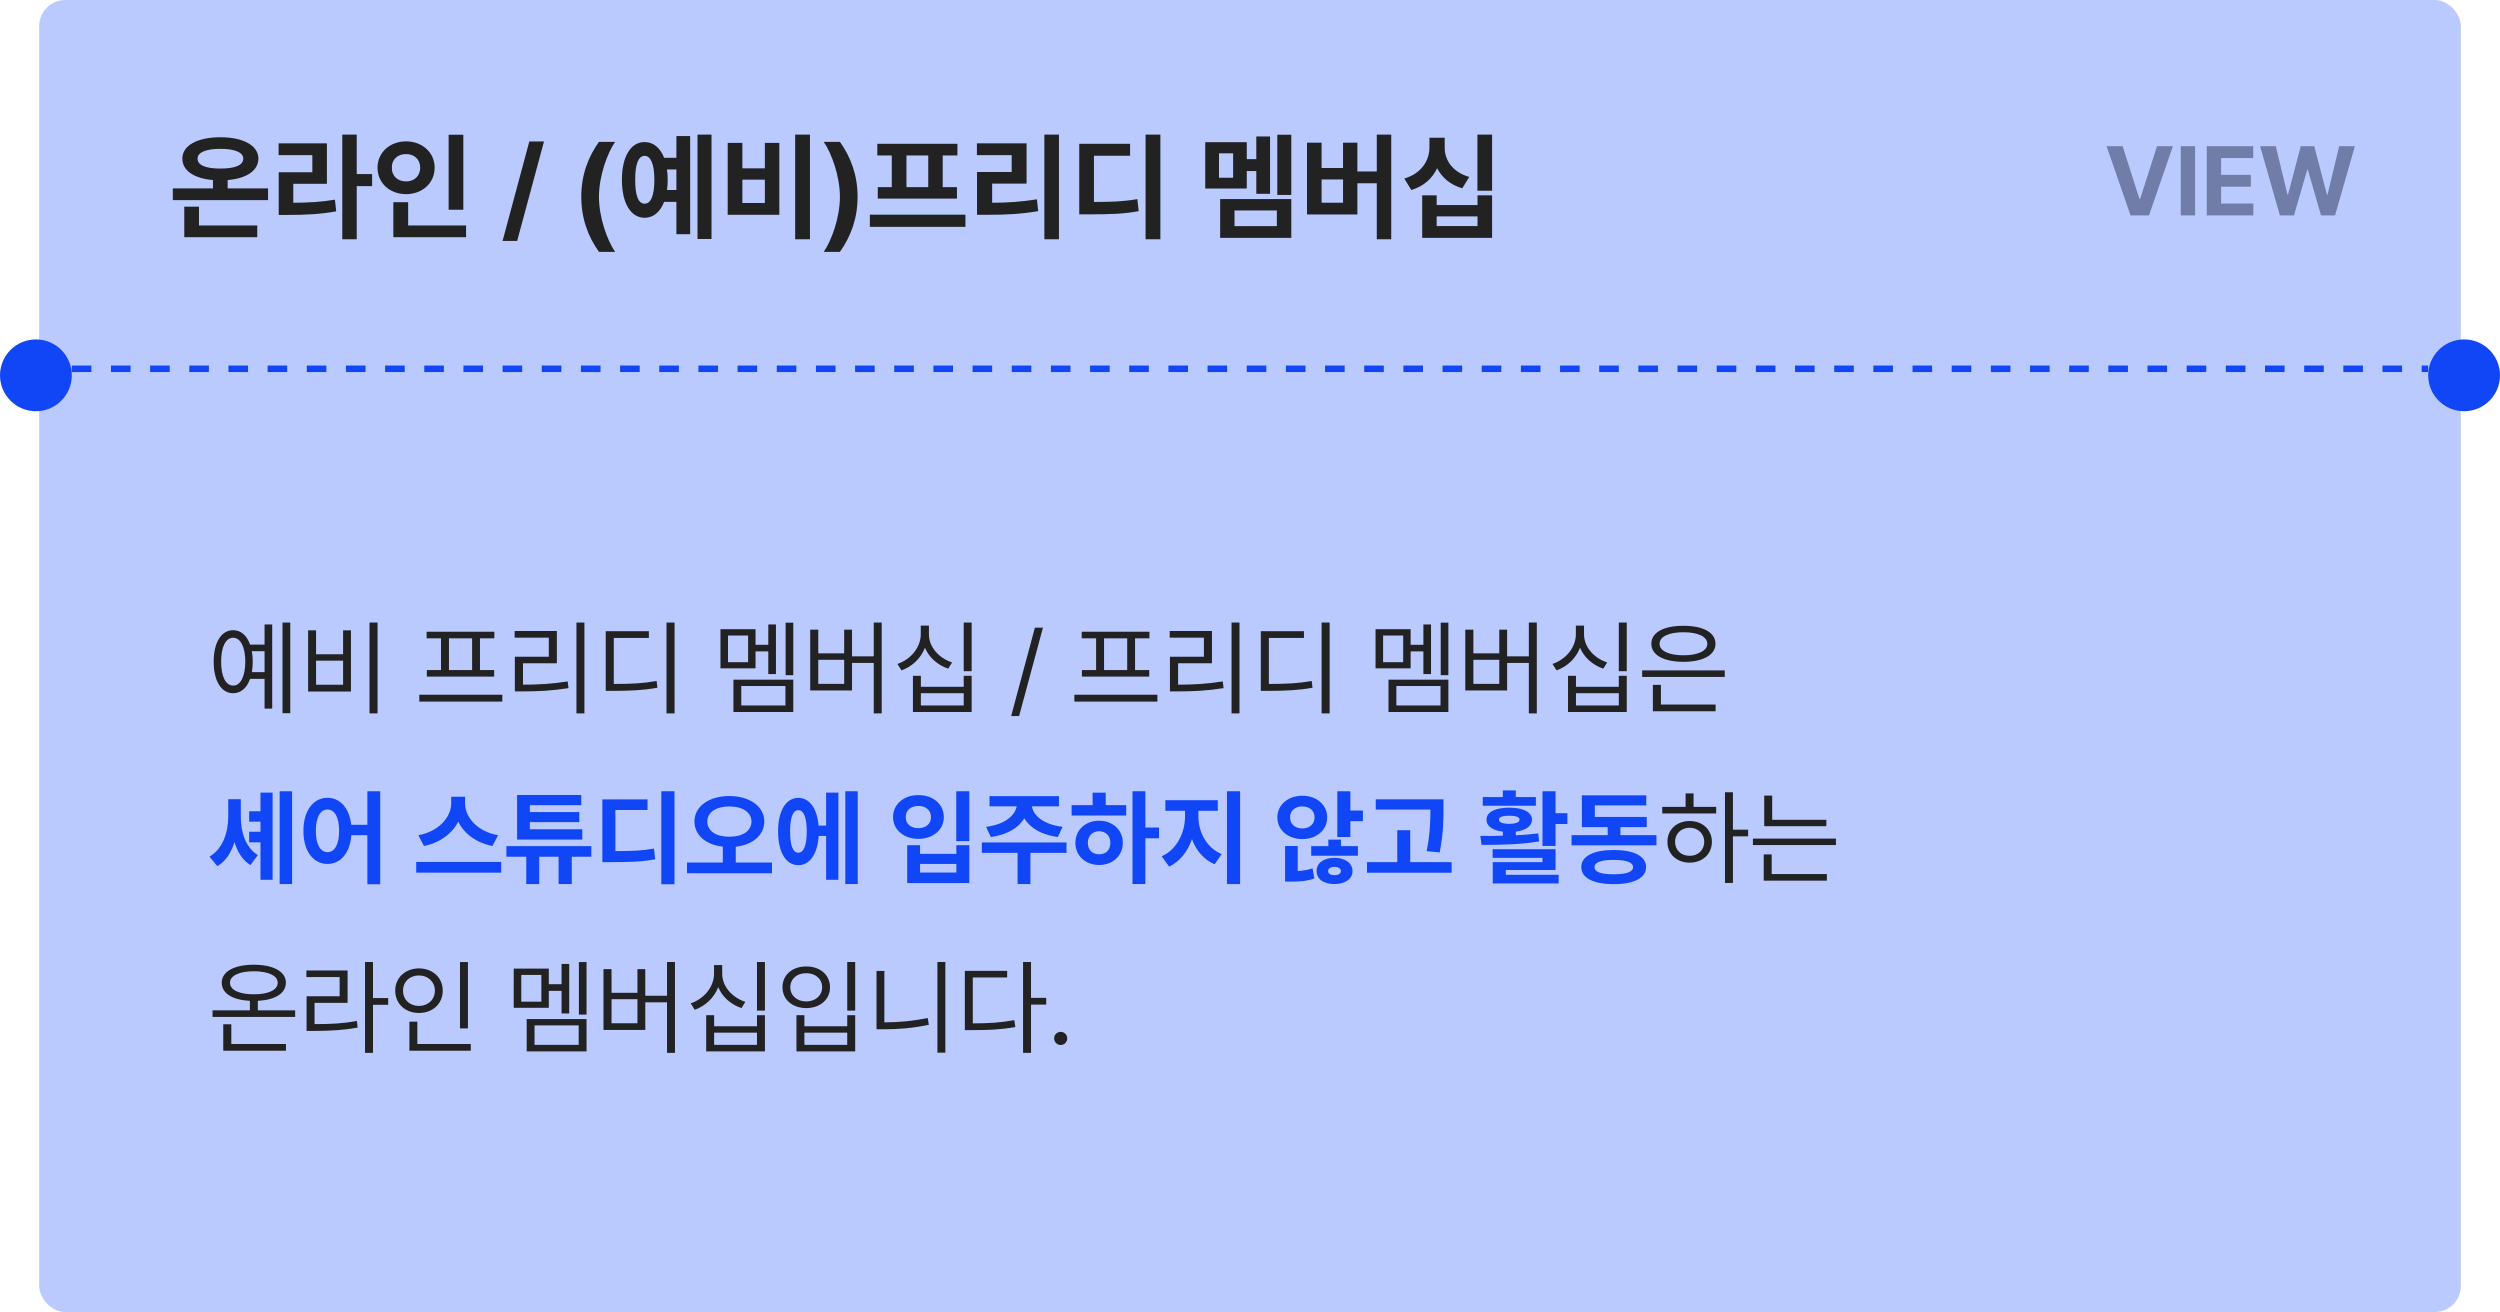 <svg width="383" height="201" viewBox="0 0 383 201" fill="none" xmlns="http://www.w3.org/2000/svg">
<rect x="6" width="371" height="201" rx="4" fill="#BACAFF"/>
<mask id="mask0_18_197" style="mask-type:alpha" maskUnits="userSpaceOnUse" x="6" y="0" width="371" height="201">
<rect x="6" width="371" height="201" rx="4" fill="#D3DBF4"/>
</mask>
<g mask="url(#mask0_18_197)">
<path d="M44.469 95.375V109.266H43.281V95.375H44.469ZM41.703 95.672V108.562H40.531V104H38.312C37.828 105.391 36.906 106.203 35.719 106.203C33.906 106.203 32.734 104.328 32.734 101.375C32.734 98.422 33.906 96.547 35.719 96.547C36.906 96.547 37.828 97.359 38.312 98.75H40.531V95.672H41.703ZM35.719 97.703C34.578 97.703 33.875 99.109 33.875 101.375C33.875 103.625 34.578 105.047 35.719 105.031C36.844 105.047 37.578 103.625 37.578 101.375C37.578 99.109 36.844 97.703 35.719 97.703ZM38.578 99.766C38.672 100.258 38.719 100.797 38.719 101.375C38.719 101.945 38.672 102.484 38.594 102.969H40.531V99.766H38.578ZM57.844 95.375V109.297H56.609V95.375H57.844ZM48.422 96.562V100.234H52.562V96.562H53.766V105.938H47.203V96.562H48.422ZM48.422 104.906H52.562V101.219H48.422V104.906ZM76.953 106.438V107.484H64.234V106.438H76.953ZM75.734 96.781V97.797H73.531V102.656H75.703V103.656H65.391V102.656H67.562V97.797H65.359V96.781H75.734ZM68.781 102.656H72.328V97.797H68.781V102.656ZM89.531 95.375V109.297H88.312V95.375H89.531ZM85.312 96.672V101.609H80.125V104.891C82.43 104.891 84.484 104.789 86.969 104.391L87.094 105.422C84.531 105.828 82.422 105.922 80.031 105.922H78.875V100.609H84.078V97.688H78.844V96.672H85.312ZM103.344 95.375V109.297H102.109V95.375H103.344ZM99.406 96.703V97.734H94.031V104.781C96.734 104.781 98.516 104.695 100.594 104.328L100.719 105.359C98.562 105.75 96.734 105.828 93.922 105.844H92.797V96.703H99.406ZM121.531 95.391V103.438H120.359V95.391H121.531ZM118.875 95.672V103.266H117.703V99.797H115.75V102.391H110.375V96.391H115.75V98.781H117.703V95.672H118.875ZM111.531 97.359V101.453H114.609V97.359H111.531ZM121.531 104.125V109.078H112.359V104.125H121.531ZM113.562 105.094V108.078H120.328V105.094H113.562ZM135.078 95.375V109.297H133.859V101.562H130.531V105.781H124.125V96.469H125.359V100.094H129.328V96.469H130.531V100.547H133.859V95.375H135.078ZM125.359 104.766H129.328V101.078H125.359V104.766ZM142.312 97.156C142.297 99.078 143.797 100.812 145.859 101.484L145.266 102.438C143.625 101.883 142.328 100.727 141.703 99.234C141.078 100.844 139.766 102.109 138.109 102.703L137.484 101.719C139.578 101 141.062 99.156 141.062 97.156V95.844H142.312V97.156ZM148.859 95.375V102.828H147.641V95.375H148.859ZM141.078 103.531V105.219H147.641V103.531H148.859V109.078H139.859V103.531H141.078ZM141.078 108.078H147.641V106.203H141.078V108.078ZM159.781 96.156L156.125 109.703H154.906L158.547 96.156H159.781ZM177.312 106.438V107.484H164.594V106.438H177.312ZM176.094 96.781V97.797H173.891V102.656H176.062V103.656H165.75V102.656H167.922V97.797H165.719V96.781H176.094ZM169.141 102.656H172.688V97.797H169.141V102.656ZM189.891 95.375V109.297H188.672V95.375H189.891ZM185.672 96.672V101.609H180.484V104.891C182.789 104.891 184.844 104.789 187.328 104.391L187.453 105.422C184.891 105.828 182.781 105.922 180.391 105.922H179.234V100.609H184.438V97.688H179.203V96.672H185.672ZM203.703 95.375V109.297H202.469V95.375H203.703ZM199.766 96.703V97.734H194.391V104.781C197.094 104.781 198.875 104.695 200.953 104.328L201.078 105.359C198.922 105.75 197.094 105.828 194.281 105.844H193.156V96.703H199.766ZM221.891 95.391V103.438H220.719V95.391H221.891ZM219.234 95.672V103.266H218.062V99.797H216.109V102.391H210.734V96.391H216.109V98.781H218.062V95.672H219.234ZM211.891 97.359V101.453H214.969V97.359H211.891ZM221.891 104.125V109.078H212.719V104.125H221.891ZM213.922 105.094V108.078H220.688V105.094H213.922ZM235.438 95.375V109.297H234.219V101.562H230.891V105.781H224.484V96.469H225.719V100.094H229.688V96.469H230.891V100.547H234.219V95.375H235.438ZM225.719 104.766H229.688V101.078H225.719V104.766ZM242.672 97.156C242.656 99.078 244.156 100.812 246.219 101.484L245.625 102.438C243.984 101.883 242.688 100.727 242.062 99.234C241.438 100.844 240.125 102.109 238.469 102.703L237.844 101.719C239.938 101 241.422 99.156 241.422 97.156V95.844H242.672V97.156ZM249.219 95.375V102.828H248V95.375H249.219ZM241.438 103.531V105.219H248V103.531H249.219V109.078H240.219V103.531H241.438ZM241.438 108.078H248V106.203H241.438V108.078ZM264.234 102.703V103.703H251.578V102.703H264.234ZM262.828 107.938V108.969H253.219V104.922H254.453V107.938H262.828ZM257.906 95.875C260.891 95.859 262.812 96.891 262.812 98.625C262.812 100.359 260.891 101.391 257.906 101.391C254.891 101.391 252.984 100.359 252.984 98.625C252.984 96.891 254.891 95.859 257.906 95.875ZM257.906 96.859C255.672 96.859 254.234 97.531 254.25 98.625C254.234 99.719 255.672 100.391 257.906 100.391C260.125 100.391 261.562 99.719 261.562 98.625C261.562 97.531 260.125 96.859 257.906 96.859ZM265.484 121.375V127.109H267.812V128.125H265.484V135.266H264.266V121.375H265.484ZM262.922 123.609V124.625H254.656V123.609H258.234V121.547H259.453V123.609H262.922ZM258.859 125.781C260.828 125.781 262.25 127.094 262.266 128.969C262.25 130.844 260.828 132.156 258.859 132.156C256.875 132.156 255.438 130.844 255.453 128.969C255.438 127.094 256.875 125.781 258.859 125.781ZM258.859 126.812C257.562 126.812 256.609 127.719 256.625 128.969C256.609 130.234 257.562 131.125 258.859 131.109C260.141 131.125 261.078 130.234 261.094 128.969C261.078 127.719 260.141 126.812 258.859 126.812ZM279.797 125.594V126.578H270.281V121.891H271.5V125.594H279.797ZM281.266 128.469V129.469H268.547V128.469H281.266ZM279.875 133.906V134.922H270.203V130.891H271.422V133.906H279.875ZM45.219 154.781V155.797H32.562V154.781H38.281V153.328C35.617 153.195 33.969 152.188 33.969 150.547C33.969 148.844 35.875 147.797 38.891 147.797C41.875 147.797 43.797 148.844 43.797 150.547C43.797 152.188 42.133 153.195 39.5 153.328V154.781H45.219ZM43.812 159.938V160.969H34.203V156.922H35.438V159.938H43.812ZM38.891 148.797C36.656 148.797 35.219 149.484 35.234 150.547C35.219 151.672 36.656 152.328 38.891 152.328C41.109 152.328 42.547 151.672 42.547 150.547C42.547 149.484 41.109 148.797 38.891 148.797ZM57.141 147.375V152.906H59.469V153.938H57.141V161.297H55.922V147.375H57.141ZM53.25 148.672V153.641H48.188V156.891C50.766 156.891 52.562 156.805 54.672 156.406L54.797 157.422C52.609 157.828 50.75 157.922 48.078 157.938H46.969V152.625H52.031V149.688H46.938V148.672H53.25ZM71.688 147.391V157.547H70.469V147.391H71.688ZM72.125 159.938V160.969H62.719V156.516H63.938V159.938H72.125ZM64.188 148.359C66.266 148.359 67.828 149.766 67.828 151.766C67.828 153.797 66.266 155.188 64.188 155.188C62.109 155.188 60.547 153.797 60.547 151.766C60.547 149.766 62.109 148.359 64.188 148.359ZM64.188 149.438C62.781 149.438 61.734 150.406 61.75 151.766C61.734 153.156 62.781 154.109 64.188 154.109C65.562 154.109 66.625 153.156 66.625 151.766C66.625 150.406 65.562 149.438 64.188 149.438ZM89.859 147.391V155.438H88.688V147.391H89.859ZM87.203 147.672V155.266H86.031V151.797H84.078V154.391H78.703V148.391H84.078V150.781H86.031V147.672H87.203ZM79.859 149.359V153.453H82.938V149.359H79.859ZM89.859 156.125V161.078H80.688V156.125H89.859ZM81.891 157.094V160.078H88.656V157.094H81.891ZM103.406 147.375V161.297H102.188V153.562H98.859V157.781H92.453V148.469H93.688V152.094H97.656V148.469H98.859V152.547H102.188V147.375H103.406ZM93.688 156.766H97.656V153.078H93.688V156.766ZM110.641 149.156C110.625 151.078 112.125 152.812 114.188 153.484L113.594 154.438C111.953 153.883 110.656 152.727 110.031 151.234C109.406 152.844 108.094 154.109 106.438 154.703L105.812 153.719C107.906 153 109.391 151.156 109.391 149.156V147.844H110.641V149.156ZM117.188 147.375V154.828H115.969V147.375H117.188ZM109.406 155.531V157.219H115.969V155.531H117.188V161.078H108.188V155.531H109.406ZM109.406 160.078H115.969V158.203H109.406V160.078ZM131.016 147.375V154.828H129.797V147.375H131.016ZM123.234 155.531V157.219H129.797V155.531H131.016V161.078H122.016V155.531H123.234ZM123.234 160.078H129.797V158.203H123.234V160.078ZM123.516 148.062C125.625 148.047 127.156 149.344 127.156 151.25C127.156 153.141 125.625 154.438 123.516 154.438C121.406 154.438 119.875 153.141 119.875 151.25C119.875 149.344 121.406 148.047 123.516 148.062ZM123.516 149.094C122.094 149.078 121.062 149.984 121.078 151.25C121.062 152.516 122.094 153.422 123.516 153.422C124.922 153.422 125.953 152.516 125.953 151.25C125.953 149.984 124.922 149.078 123.516 149.094ZM144.828 147.375V161.266H143.609V147.375H144.828ZM135.484 148.75V156.625C137.602 156.617 139.797 156.445 142.125 155.953L142.297 157C139.828 157.516 137.625 157.688 135.406 157.688H134.281V148.75H135.484ZM157.953 147.375V152.875H160.281V153.906H157.953V161.297H156.734V147.375H157.953ZM154.297 148.734V149.75H149.031V156.781C151.547 156.781 153.328 156.664 155.391 156.281L155.547 157.344C153.375 157.734 151.547 157.812 148.906 157.812H147.812V148.734H154.297ZM162.5 160.094C161.953 160.094 161.484 159.641 161.5 159.078C161.484 158.531 161.953 158.078 162.5 158.078C163.047 158.078 163.5 158.531 163.5 159.078C163.5 159.641 163.047 160.094 162.5 160.094Z" fill="#222222"/>
<path d="M36.891 125.062C36.891 127.375 37.531 129.75 39.5 131L38.375 132.531C37.133 131.766 36.367 130.492 35.922 129C35.438 130.602 34.586 131.938 33.297 132.703L32.094 131.234C34.188 130.016 34.953 127.484 34.969 125.062V122.438H36.891V125.062ZM44.75 121.219V135.438H42.844V121.219H44.75ZM41.766 121.422V134.781H39.906V129.047H38.172V127.422H39.906V125.875H38.172V124.281H39.906V121.422H41.766ZM50.172 122.219C52.094 122.219 53.523 123.805 53.812 126.359H56.281V121.219H58.25V135.469H56.281V127.953H53.828C53.617 130.688 52.156 132.359 50.172 132.359C48.016 132.359 46.469 130.406 46.484 127.281C46.469 124.188 48.016 122.219 50.172 122.219ZM50.172 124.016C49.109 124.016 48.375 125.172 48.391 127.281C48.375 129.406 49.109 130.547 50.172 130.547C51.25 130.547 51.953 129.406 51.953 127.281C51.953 125.172 51.25 124.016 50.172 124.016ZM71.25 123.094C71.25 125.172 73.094 127.406 76.312 127.953L75.438 129.609C72.961 129.117 71.117 127.727 70.203 125.891C69.258 127.711 67.414 129.109 64.953 129.609L64.094 127.953C67.25 127.391 69.109 125.156 69.125 123.094V122.062H71.25V123.094ZM76.781 132.047V133.688H63.766V132.047H76.781ZM90.594 129.625V131.25H87.594V135.438H85.578V131.25H82.609V135.438H80.625V131.25H77.578V129.625H90.594ZM89.203 127.047V128.625H79.219V121.797H89.047V123.359H81.172V124.406H88.75V125.953H81.172V127.047H89.203ZM103.328 121.219V135.469H101.312V121.219H103.328ZM99.203 122.469V124.094H94.281V130.391C96.828 130.383 98.391 130.328 100.188 130L100.375 131.641C98.406 132.016 96.594 132.078 93.516 132.078H92.281V122.469H99.203ZM111.734 121.953C114.797 121.953 117.078 123.5 117.094 125.844C117.078 127.984 115.273 129.43 112.719 129.719V132.141H118.266V133.781H105.25V132.141H110.734V129.703C108.188 129.43 106.391 127.977 106.391 125.844C106.391 123.5 108.672 121.953 111.734 121.953ZM111.734 123.547C109.75 123.547 108.359 124.422 108.359 125.844C108.359 127.344 109.75 128.188 111.734 128.188C113.734 128.188 115.109 127.344 115.125 125.844C115.109 124.422 113.734 123.547 111.734 123.547ZM131.406 121.219V135.438H129.5V121.219H131.406ZM128.438 121.422V134.781H126.562V128.062H125.422C125.234 130.859 124.047 132.547 122.297 132.547C120.422 132.547 119.203 130.578 119.203 127.375C119.203 124.188 120.422 122.234 122.297 122.234C124.008 122.234 125.18 123.828 125.406 126.484H126.562V121.422H128.438ZM122.297 124.109C121.5 124.109 121.031 125.203 121.047 127.375C121.031 129.562 121.5 130.641 122.297 130.625C123.109 130.641 123.594 129.562 123.594 127.375C123.594 125.203 123.109 124.109 122.297 124.109ZM148.5 121.219V128.859H146.5V121.219H148.5ZM140.953 129.484V130.812H146.516V129.484H148.5V135.281H138.984V129.484H140.953ZM140.953 133.672H146.516V132.359H140.953V133.672ZM140.703 121.812C142.922 121.797 144.594 123.188 144.594 125.188C144.594 127.125 142.922 128.516 140.703 128.516C138.484 128.516 136.812 127.125 136.812 125.188C136.812 123.188 138.484 121.797 140.703 121.812ZM140.703 123.469C139.562 123.469 138.75 124.109 138.766 125.188C138.75 126.25 139.562 126.875 140.703 126.875C141.812 126.875 142.625 126.25 142.625 125.188C142.625 124.109 141.812 123.469 140.703 123.469ZM163.391 129.062V130.656H157.859V135.438H155.891V130.656H150.422V129.062H163.391ZM162.234 121.969V123.531H158.094C158.289 124.922 159.859 126.32 162.781 126.672L162.062 128.234C159.562 127.898 157.773 126.828 156.922 125.359C156.047 126.828 154.273 127.898 151.797 128.234L151.062 126.672C153.938 126.32 155.523 124.922 155.75 123.531H151.594V121.969H162.234ZM175.469 121.219V126.781H177.562V128.422H175.469V135.438H173.5V121.219H175.469ZM172.531 123.344V124.938H164.172V123.344H167.391V121.438H169.391V123.344H172.531ZM168.391 125.734C170.469 125.734 172.016 127.141 172.016 129.125C172.016 131.109 170.469 132.516 168.391 132.516C166.297 132.516 164.75 131.109 164.75 129.125C164.75 127.141 166.297 125.734 168.391 125.734ZM168.391 127.344C167.391 127.359 166.656 128.031 166.656 129.125C166.656 130.234 167.391 130.891 168.391 130.875C169.391 130.891 170.109 130.234 170.109 129.125C170.109 128.031 169.391 127.359 168.391 127.344ZM183.594 125.094C183.594 127.391 184.766 129.844 187.156 130.844L186.078 132.406C184.398 131.695 183.242 130.281 182.609 128.547C181.961 130.43 180.781 131.992 179.109 132.766L177.969 131.188C180.328 130.141 181.547 127.5 181.547 125.094V124.219H178.531V122.594H186.562V124.219H183.594V125.094ZM189.984 121.219V135.438H187.969V121.219H189.984ZM199.516 121.906C201.703 121.906 203.328 123.297 203.328 125.219C203.328 127.172 201.703 128.547 199.516 128.547C197.344 128.547 195.688 127.172 195.688 125.219C195.688 123.297 197.344 121.906 199.516 121.906ZM199.516 123.547C198.438 123.531 197.625 124.188 197.641 125.219C197.625 126.266 198.438 126.922 199.516 126.922C200.594 126.922 201.391 126.266 201.391 125.219C201.391 124.188 200.594 123.531 199.516 123.547ZM206.875 121.219V124.172H208.797V125.812H206.875V128.234H204.875V121.219H206.875ZM198.812 129.609V133.438C199.602 133.391 200.344 133.273 201.078 133.031L201.359 134.578C200.156 135.016 199.016 135.062 197.656 135.062H196.875V129.609H198.812ZM208.031 129.625V131.094H200.875V129.625H203.5V128.625H205.438V129.625H208.031ZM204.438 131.422C206.062 131.422 207.203 132.219 207.203 133.438C207.203 134.672 206.062 135.438 204.438 135.438C202.797 135.438 201.688 134.672 201.703 133.438C201.688 132.219 202.797 131.422 204.438 131.422ZM204.438 132.797C203.875 132.812 203.453 133.031 203.469 133.438C203.453 133.859 203.875 134.078 204.438 134.078C205 134.078 205.422 133.859 205.422 133.438C205.422 133.031 205 132.812 204.438 132.797ZM221.141 122.453V123.797C221.141 125.578 221.141 127.578 220.562 130.594L218.562 130.391C219.102 127.703 219.125 125.703 219.141 124.031H210.766V122.453H221.141ZM222.391 132.078V133.703H209.422V132.078H214.062V127.188H216.047V132.078H222.391ZM238.312 121.219V124.578H240.125V126.234H238.312V129.594H236.312V121.219H238.312ZM238.312 130.094V133.281H230.688V134.016H238.781V135.344H228.688V132.078H236.312V131.422H228.672V130.094H238.312ZM226.781 128.062C227.82 128.07 229 128.07 230.234 128.031V127.406C228.68 127.227 227.719 126.578 227.734 125.562C227.719 124.406 229.094 123.734 231.219 123.734C233.328 123.734 234.688 124.406 234.703 125.562C234.688 126.578 233.75 127.219 232.219 127.406V127.969C233.383 127.914 234.555 127.82 235.656 127.672L235.797 128.906C232.766 129.422 229.469 129.438 226.984 129.438L226.781 128.062ZM235.297 122.109V123.438H227.156V122.109H230.234V121.094H232.219V122.109H235.297ZM231.219 124.969C230.203 124.969 229.625 125.156 229.641 125.562C229.625 125.984 230.203 126.203 231.219 126.219C232.219 126.203 232.781 125.984 232.797 125.562C232.781 125.156 232.219 124.969 231.219 124.969ZM253.766 127.938V129.5H240.766V127.938H246.297V126.719H242.344V121.844H252.203V123.391H244.328V125.156H252.281V126.719H248.25V127.938H253.766ZM247.234 130.219C250.312 130.219 252.172 131.156 252.188 132.844C252.172 134.5 250.312 135.453 247.234 135.453C244.125 135.453 242.25 134.5 242.25 132.844C242.25 131.156 244.125 130.219 247.234 130.219ZM247.234 131.734C245.266 131.734 244.266 132.109 244.281 132.844C244.266 133.594 245.266 133.938 247.234 133.938C249.156 133.938 250.172 133.594 250.188 132.844C250.172 132.109 249.156 131.734 247.234 131.734Z" fill="#1146F6"/>
</g>
<circle cx="5.5" cy="57.5" r="5.5" fill="#1146F6"/>
<circle cx="377.5" cy="57.5" r="5.5" fill="#1146F6"/>
<path d="M41.065 28.865V30.658H26.475V28.865H32.627V27.582C29.744 27.345 27.934 26.149 27.934 24.295C27.934 22.291 30.236 21.025 33.77 21.025C37.268 21.025 39.57 22.291 39.588 24.295C39.57 26.158 37.742 27.354 34.877 27.582V28.865H41.065ZM39.412 34.543V36.336H28.232V31.66H30.482V34.543H39.412ZM33.77 22.801C31.555 22.801 30.254 23.346 30.271 24.295C30.254 25.332 31.555 25.824 33.77 25.824C35.984 25.824 37.268 25.332 37.268 24.295C37.268 23.346 35.984 22.801 33.77 22.801ZM54.652 20.621V26.668H57.008V28.514H54.652V36.652H52.438V20.621H54.652ZM50.082 21.957V28.162H44.932V31.062C47.261 31.054 49.185 30.948 51.312 30.588L51.506 32.381C49.062 32.82 46.865 32.926 44.053 32.926H42.699V26.387H47.85V23.768H42.682V21.957H50.082ZM70.982 20.639V32.135H68.732V20.639H70.982ZM71.404 34.543V36.336H60.26V30.975H62.527V34.543H71.404ZM62.211 21.658C64.672 21.658 66.588 23.346 66.588 25.684C66.588 28.074 64.672 29.744 62.211 29.744C59.75 29.744 57.834 28.074 57.834 25.684C57.834 23.346 59.75 21.658 62.211 21.658ZM62.211 23.609C60.963 23.592 60.014 24.383 60.031 25.684C60.014 27.02 60.963 27.793 62.211 27.793C63.424 27.793 64.373 27.02 64.373 25.684C64.373 24.383 63.424 23.592 62.211 23.609ZM83.34 21.676L79.227 36.916H76.994L81.09 21.676H83.34ZM89.053 30.148C89.053 26.844 90.072 24.102 91.76 21.729H94.238C93.025 23.486 91.76 27.002 91.76 30.148C91.76 33.312 93.025 36.828 94.238 38.586H91.76C90.072 36.213 89.053 33.453 89.053 30.148ZM109.004 20.621V36.617H106.859V20.621H109.004ZM105.734 20.85V35.879H103.625V30.922H101.744C101.146 32.477 100.101 33.365 98.756 33.365C96.647 33.365 95.275 31.15 95.275 27.547C95.275 23.961 96.647 21.764 98.756 21.764C100.092 21.764 101.138 22.634 101.744 24.172H103.625V20.85H105.734ZM98.756 23.873C97.824 23.873 97.297 25.104 97.314 27.547C97.297 30.008 97.824 31.221 98.756 31.203C99.688 31.221 100.25 30.008 100.25 27.547C100.25 25.104 99.67 23.873 98.756 23.873ZM102.184 25.965C102.254 26.457 102.289 26.984 102.289 27.547C102.289 28.101 102.254 28.628 102.184 29.111H103.625V25.965H102.184ZM124.086 20.621V36.652H121.818V20.621H124.086ZM113.732 21.887V25.789H117.178V21.887H119.393V32.908H111.482V21.887H113.732ZM113.732 31.098H117.178V27.529H113.732V31.098ZM131.381 30.148C131.381 33.453 130.361 36.213 128.674 38.586H126.195C127.408 36.828 128.674 33.312 128.674 30.148C128.674 27.002 127.408 23.486 126.195 21.729H128.674C130.361 24.102 131.381 26.844 131.381 30.148ZM147.904 32.891V34.754H133.262V32.891H147.904ZM146.674 22.027V23.82H144.424V28.672H146.604V30.43H134.475V28.672H136.619V23.82H134.404V22.027H146.674ZM138.869 28.672H142.209V23.82H138.869V28.672ZM162.23 20.621V36.652H159.998V20.621H162.23ZM157.273 21.957V28.127H152V31.062C154.435 31.054 156.509 30.913 158.855 30.535L159.049 32.346C156.412 32.803 154.039 32.908 151.121 32.908H149.68V26.352H154.988V23.768H149.662V21.957H157.273ZM177.77 20.621V36.652H175.502V20.621H177.77ZM173.129 22.027V23.855H167.592V30.939C170.457 30.931 172.215 30.869 174.236 30.5L174.447 32.346C172.232 32.768 170.193 32.838 166.73 32.838H165.342V22.027H173.129ZM197.826 20.639V29.867H195.682V20.639H197.826ZM194.574 20.902V29.691H192.465V26.211H191.006V28.883H184.643V21.781H191.006V24.383H192.465V20.902H194.574ZM186.752 23.486V27.23H188.914V23.486H186.752ZM197.826 30.5V36.441H186.928V30.5H197.826ZM189.125 32.24V34.648H195.611V32.24H189.125ZM213.137 20.621V36.652H210.922V28.074H207.951V32.855H200.234V21.852H202.467V25.736H205.754V21.852H207.951V26.264H210.922V20.621H213.137ZM202.467 31.062H205.754V27.494H202.467V31.062ZM221.328 22.59C221.311 24.471 222.471 26.352 225.09 27.107L224.018 28.848C222.172 28.303 220.897 27.195 220.168 25.771C219.447 27.318 218.129 28.54 216.213 29.111L215.141 27.354C217.812 26.562 218.99 24.541 218.99 22.59V21.096H221.328V22.59ZM228.588 20.621V29.217H226.338V20.621H228.588ZM220.098 29.92V31.414H226.355V29.92H228.588V36.441H217.883V29.92H220.098ZM220.098 34.631H226.355V33.154H220.098V34.631Z" fill="#222222"/>
<path d="M325.185 22.395L327.763 30.48H327.865L330.458 22.395H332.89L329.228 33H326.4L322.724 22.395H325.185ZM336.288 22.395V33H334.091V22.395H336.288ZM338.075 33V22.395H345.194V24.211H340.272V26.789H344.828V28.605H340.272V31.184H345.209V33H338.075ZM349.281 33L346.249 22.395H348.651L350.438 29.807H350.526L352.475 22.395H354.54L356.488 29.821H356.576L358.363 22.395H360.766L357.733 33H355.58L353.559 25.998H353.471L351.435 33H349.281Z" fill="#6F7DA8"/>
<line x1="11" y1="56.5" x2="372" y2="56.5" stroke="#1146F6" stroke-dasharray="3 3"/>
</svg>
